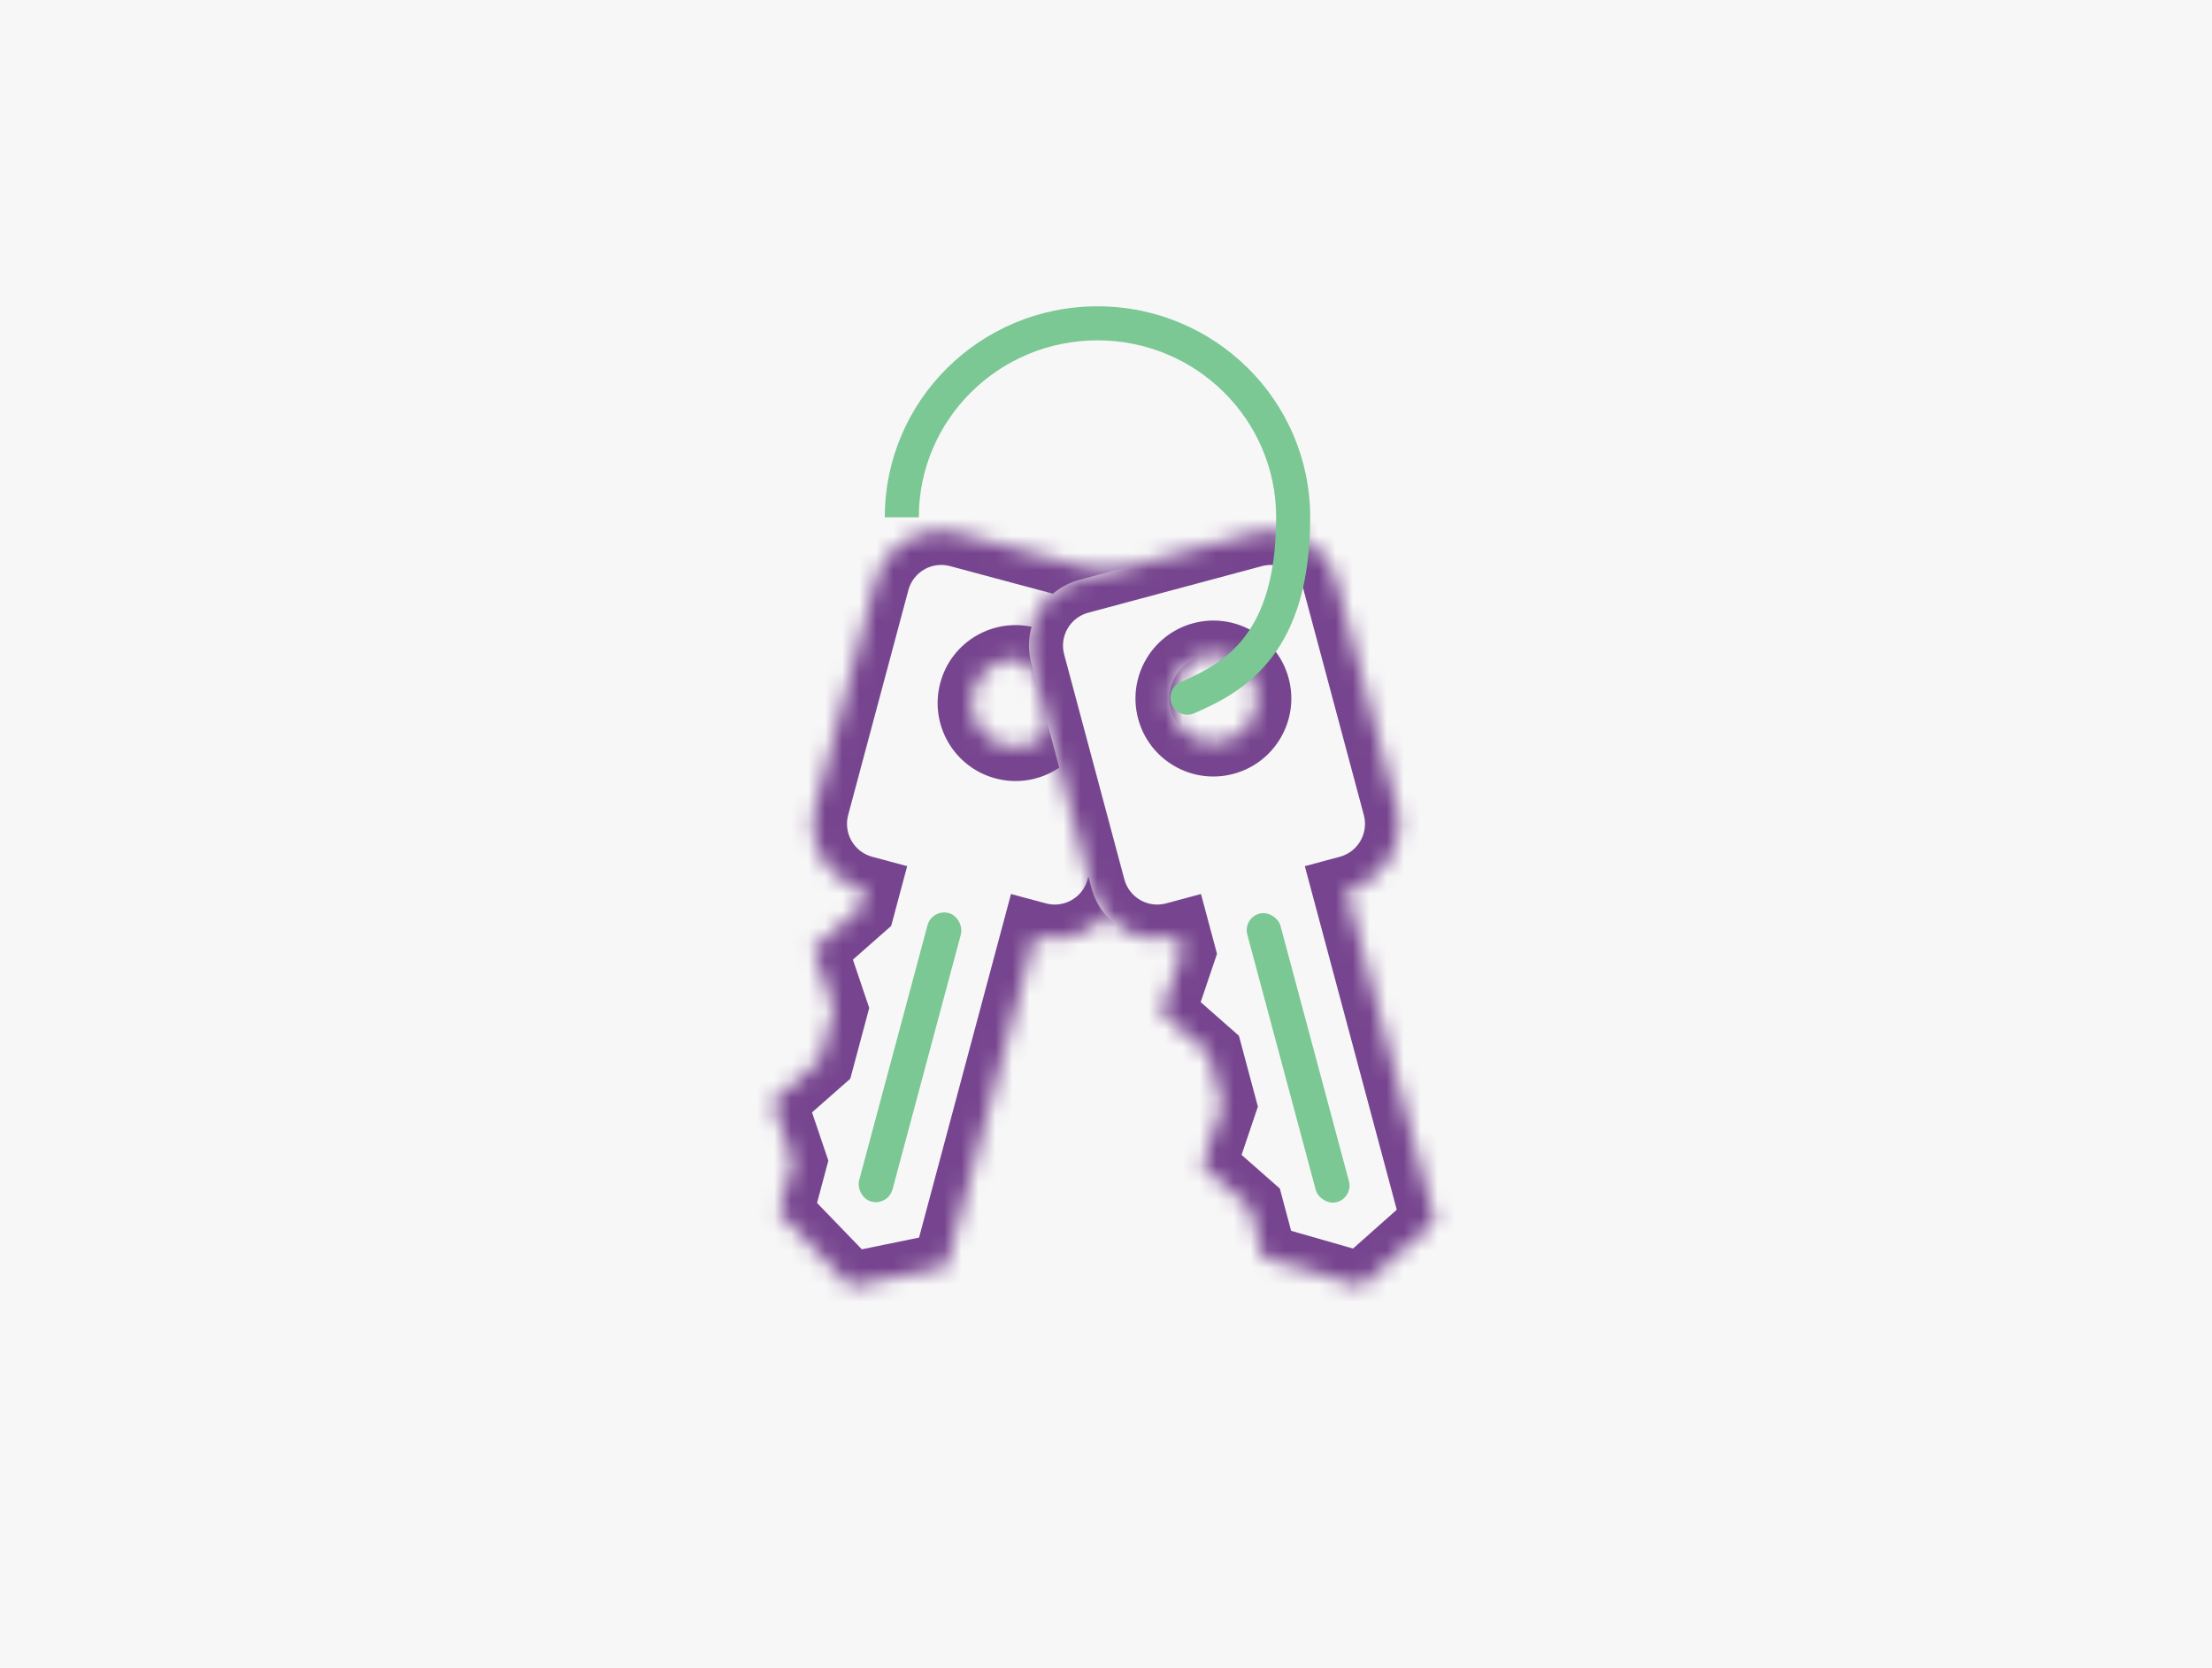 <svg width="130" height="98" viewBox="0 0 130 98" fill="none" xmlns="http://www.w3.org/2000/svg">
<rect width="130" height="98" fill="#F7F7F7"/>
<mask id="path-2-inside-1" fill="white">
<path fill-rule="evenodd" clip-rule="evenodd" d="M51.453 34.163C52.024 32.029 54.217 30.762 56.35 31.335L66.561 34.074C68.695 34.646 69.961 36.84 69.39 38.974L65.852 52.192C65.281 54.326 63.088 55.592 60.955 55.02L60.831 54.987L56.559 70.947L55.625 74.438L49.975 75.595L45.793 71.266L46.594 68.274L45.402 64.747L48.196 62.289L48.997 59.297L47.805 55.77L50.599 53.312L50.866 52.314L50.744 52.281C48.61 51.709 47.343 49.515 47.915 47.381L51.453 34.163ZM59.017 43.809C60.394 44.179 61.808 43.362 62.176 41.985C62.545 40.608 61.728 39.193 60.351 38.823C58.975 38.454 57.561 39.271 57.193 40.648C56.824 42.025 57.641 43.44 59.017 43.809Z"/>
</mask>
<path fill-rule="evenodd" clip-rule="evenodd" d="M51.453 34.163C52.024 32.029 54.217 30.762 56.35 31.335L66.561 34.074C68.695 34.646 69.961 36.84 69.39 38.974L65.852 52.192C65.281 54.326 63.088 55.592 60.955 55.02L60.831 54.987L56.559 70.947L55.625 74.438L49.975 75.595L45.793 71.266L46.594 68.274L45.402 64.747L48.196 62.289L48.997 59.297L47.805 55.77L50.599 53.312L50.866 52.314L50.744 52.281C48.61 51.709 47.343 49.515 47.915 47.381L51.453 34.163ZM59.017 43.809C60.394 44.179 61.808 43.362 62.176 41.985C62.545 40.608 61.728 39.193 60.351 38.823C58.975 38.454 57.561 39.271 57.193 40.648C56.824 42.025 57.641 43.44 59.017 43.809Z" fill="#F7F7F7"/>
<path d="M56.35 31.335L56.868 29.403L56.868 29.403L56.35 31.335ZM51.453 34.163L49.521 33.645L49.521 33.645L51.453 34.163ZM66.561 34.074L66.043 36.006L66.561 34.074ZM69.39 38.974L71.322 39.492L71.322 39.492L69.39 38.974ZM65.852 52.192L63.92 51.675L65.852 52.192ZM60.955 55.02L60.437 56.952L60.437 56.952L60.955 55.02ZM60.831 54.987L61.349 53.055L59.417 52.537L58.9 54.469L60.831 54.987ZM56.559 70.947L54.628 70.43L56.559 70.947ZM55.625 74.438L56.027 76.398L57.237 76.15L57.557 74.956L55.625 74.438ZM49.975 75.595L48.537 76.985L49.3 77.775L50.376 77.555L49.975 75.595ZM45.793 71.266L43.861 70.749L43.569 71.842L44.355 72.656L45.793 71.266ZM46.594 68.274L48.526 68.792L48.682 68.207L48.489 67.634L46.594 68.274ZM45.402 64.747L44.081 63.245L43.081 64.125L43.507 65.387L45.402 64.747ZM48.196 62.289L49.517 63.791L49.971 63.392L50.128 62.807L48.196 62.289ZM48.997 59.297L50.929 59.815L51.085 59.23L50.891 58.657L48.997 59.297ZM47.805 55.77L46.484 54.268L45.483 55.148L45.91 56.41L47.805 55.77ZM50.599 53.312L51.92 54.814L52.374 54.414L52.531 53.83L50.599 53.312ZM50.866 52.314L52.798 52.831L53.315 50.9L51.384 50.382L50.866 52.314ZM50.744 52.281L51.262 50.349L51.262 50.349L50.744 52.281ZM47.915 47.381L49.846 47.898L47.915 47.381ZM62.176 41.985L60.244 41.468L62.176 41.985ZM59.017 43.809L59.535 41.878L59.535 41.878L59.017 43.809ZM57.193 40.648L55.261 40.13L55.261 40.13L57.193 40.648ZM56.868 29.403C53.667 28.544 50.378 30.444 49.521 33.645L53.385 34.68C53.67 33.613 54.766 32.981 55.833 33.267L56.868 29.403ZM67.079 32.142L56.868 29.403L55.833 33.267L66.043 36.006L67.079 32.142ZM71.322 39.492C72.179 36.291 70.279 33 67.079 32.142L66.043 36.006C67.11 36.292 67.744 37.389 67.458 38.456L71.322 39.492ZM67.784 52.71L71.322 39.492L67.458 38.456L63.92 51.675L67.784 52.71ZM60.437 56.952C63.638 57.81 66.927 55.911 67.784 52.71L63.92 51.675C63.635 52.742 62.539 53.374 61.472 53.088L60.437 56.952ZM60.314 56.919L60.437 56.952L61.472 53.088L61.349 53.055L60.314 56.919ZM58.491 71.465L62.763 55.505L58.9 54.469L54.628 70.43L58.491 71.465ZM57.557 74.956L58.491 71.465L54.628 70.43L53.693 73.921L57.557 74.956ZM50.376 77.555L56.027 76.398L55.224 72.479L49.573 73.636L50.376 77.555ZM44.355 72.656L48.537 76.985L51.413 74.206L47.231 69.877L44.355 72.656ZM44.662 67.757L43.861 70.749L47.725 71.784L48.526 68.792L44.662 67.757ZM43.507 65.387L44.699 68.914L48.489 67.634L47.296 64.107L43.507 65.387ZM46.875 60.787L44.081 63.245L46.723 66.249L49.517 63.791L46.875 60.787ZM47.065 58.779L46.264 61.772L50.128 62.807L50.929 59.815L47.065 58.779ZM45.91 56.41L47.102 59.937L50.891 58.657L49.699 55.13L45.91 56.41ZM49.278 51.81L46.484 54.268L49.126 57.272L51.92 54.814L49.278 51.81ZM48.934 51.796L48.667 52.795L52.531 53.83L52.798 52.831L48.934 51.796ZM50.226 54.213L50.348 54.246L51.384 50.382L51.262 50.349L50.226 54.213ZM45.983 46.863C45.126 50.064 47.026 53.355 50.226 54.213L51.262 50.349C50.194 50.063 49.561 48.966 49.846 47.898L45.983 46.863ZM49.521 33.645L45.983 46.863L49.846 47.898L53.385 34.68L49.521 33.645ZM60.244 41.468C60.161 41.778 59.844 41.96 59.535 41.878L58.499 45.741C60.944 46.397 63.454 44.946 64.108 42.502L60.244 41.468ZM59.833 40.755C60.143 40.838 60.327 41.157 60.244 41.468L64.108 42.502C64.762 40.059 63.313 37.547 60.869 36.891L59.833 40.755ZM59.125 41.165C59.208 40.855 59.525 40.672 59.833 40.755L60.869 36.891C58.425 36.236 55.914 37.687 55.261 40.13L59.125 41.165ZM59.535 41.878C59.226 41.795 59.041 41.476 59.125 41.165L55.261 40.13C54.607 42.573 56.056 45.086 58.499 45.741L59.535 41.878Z" fill="#77458F" mask="url(#path-2-inside-1)"/>
<rect width="2.033" height="17.553" rx="1.016" transform="matrix(0.966 0.259 -0.259 0.966 54.773 53.392)" fill="#7BC894"/>
<mask id="path-5-inside-2" fill="white">
<path fill-rule="evenodd" clip-rule="evenodd" d="M60.61 38.974C60.038 36.84 61.305 34.646 63.439 34.074L73.65 31.335C75.783 30.762 77.976 32.028 78.547 34.162L82.085 47.381C82.656 49.515 81.39 51.709 79.256 52.281L79.134 52.314L83.406 68.274L84.34 71.765L80.025 75.596L74.241 73.94L73.44 70.947L70.646 68.49L71.838 64.963L71.038 61.97L68.244 59.512L69.436 55.985L69.168 54.987L69.045 55.02C66.912 55.592 64.719 54.326 64.148 52.192L60.61 38.974ZM71.979 43.542C73.355 43.173 74.172 41.757 73.804 40.38C73.435 39.003 72.021 38.187 70.645 38.556C69.269 38.925 68.452 40.341 68.82 41.718C69.189 43.095 70.603 43.911 71.979 43.542Z"/>
</mask>
<path fill-rule="evenodd" clip-rule="evenodd" d="M60.61 38.974C60.038 36.84 61.305 34.646 63.439 34.074L73.65 31.335C75.783 30.762 77.976 32.028 78.547 34.162L82.085 47.381C82.656 49.515 81.39 51.709 79.256 52.281L79.134 52.314L83.406 68.274L84.34 71.765L80.025 75.596L74.241 73.94L73.44 70.947L70.646 68.49L71.838 64.963L71.038 61.97L68.244 59.512L69.436 55.985L69.168 54.987L69.045 55.02C66.912 55.592 64.719 54.326 64.148 52.192L60.61 38.974ZM71.979 43.542C73.355 43.173 74.172 41.757 73.804 40.38C73.435 39.003 72.021 38.187 70.645 38.556C69.269 38.925 68.452 40.341 68.82 41.718C69.189 43.095 70.603 43.911 71.979 43.542Z" fill="#F7F7F7"/>
<path d="M63.439 34.074L63.957 36.005L63.439 34.074ZM60.61 38.974L62.541 38.456L60.61 38.974ZM73.65 31.335L74.167 33.267L73.65 31.335ZM78.547 34.162L80.479 33.645L78.547 34.162ZM82.085 47.381L80.153 47.898L82.085 47.381ZM79.256 52.281L78.738 50.349L78.738 50.349L79.256 52.281ZM79.134 52.314L78.616 50.382L76.685 50.9L77.202 52.831L79.134 52.314ZM83.406 68.274L85.338 67.757L83.406 68.274ZM84.34 71.765L85.668 73.261L86.592 72.441L86.272 71.248L84.34 71.765ZM80.025 75.596L79.474 77.518L80.531 77.821L81.352 77.091L80.025 75.596ZM74.241 73.94L72.309 74.457L72.602 75.551L73.691 75.862L74.241 73.94ZM73.44 70.947L75.372 70.43L75.216 69.845L74.761 69.445L73.44 70.947ZM70.646 68.49L68.752 67.849L68.325 69.112L69.325 69.992L70.646 68.49ZM71.838 64.963L73.733 65.603L73.927 65.029L73.77 64.445L71.838 64.963ZM71.038 61.97L72.969 61.453L72.813 60.868L72.359 60.468L71.038 61.97ZM68.244 59.512L66.349 58.872L65.922 60.135L66.923 61.014L68.244 59.512ZM69.436 55.985L71.33 56.626L71.524 56.052L71.368 55.468L69.436 55.985ZM69.168 54.987L71.1 54.469L70.583 52.537L68.651 53.055L69.168 54.987ZM69.045 55.02L69.563 56.952L69.563 56.952L69.045 55.02ZM64.148 52.192L62.216 52.71L64.148 52.192ZM71.979 43.542L71.461 41.61L71.979 43.542ZM70.645 38.556L70.127 36.624L70.127 36.624L70.645 38.556ZM68.82 41.718L66.888 42.235L66.888 42.235L68.82 41.718ZM62.921 32.142C59.721 33 57.821 36.291 58.678 39.492L62.541 38.456C62.256 37.389 62.889 36.292 63.957 36.005L62.921 32.142ZM73.132 29.403L62.921 32.142L63.957 36.005L74.167 33.267L73.132 29.403ZM80.479 33.645C79.622 30.444 76.332 28.544 73.132 29.403L74.167 33.267C75.234 32.98 76.33 33.613 76.615 34.68L80.479 33.645ZM84.017 46.863L80.479 33.645L76.615 34.68L80.153 47.898L84.017 46.863ZM79.774 54.213C82.974 53.354 84.874 50.064 84.017 46.863L80.153 47.898C80.439 48.965 79.805 50.063 78.738 50.349L79.774 54.213ZM79.652 54.246L79.774 54.213L78.738 50.349L78.616 50.382L79.652 54.246ZM85.338 67.757L81.066 51.796L77.202 52.831L81.474 68.792L85.338 67.757ZM86.272 71.248L85.338 67.757L81.474 68.792L82.408 72.283L86.272 71.248ZM81.352 77.091L85.668 73.261L83.013 70.269L78.698 74.1L81.352 77.091ZM73.691 75.862L79.474 77.518L80.576 73.673L74.792 72.017L73.691 75.862ZM71.508 71.465L72.309 74.457L76.173 73.422L75.372 70.43L71.508 71.465ZM69.325 69.992L72.12 72.449L74.761 69.445L71.967 66.988L69.325 69.992ZM69.944 64.322L68.752 67.849L72.541 69.13L73.733 65.603L69.944 64.322ZM69.106 62.488L69.907 65.48L73.77 64.445L72.969 61.453L69.106 62.488ZM66.923 61.014L69.717 63.472L72.359 60.468L69.565 58.011L66.923 61.014ZM67.541 55.345L66.349 58.872L70.138 60.153L71.33 56.626L67.541 55.345ZM67.237 55.504L67.504 56.503L71.368 55.468L71.1 54.469L67.237 55.504ZM69.563 56.952L69.686 56.919L68.651 53.055L68.528 53.088L69.563 56.952ZM62.216 52.71C63.073 55.911 66.362 57.81 69.563 56.952L68.528 53.088C67.461 53.374 66.365 52.742 66.079 51.675L62.216 52.71ZM58.678 39.492L62.216 52.71L66.079 51.675L62.541 38.456L58.678 39.492ZM71.872 40.898C71.955 41.209 71.77 41.528 71.461 41.61L72.497 45.474C74.94 44.818 76.389 42.306 75.736 39.863L71.872 40.898ZM71.163 40.488C71.471 40.405 71.789 40.588 71.872 40.898L75.736 39.863C75.082 37.419 72.571 35.968 70.127 36.624L71.163 40.488ZM70.752 41.2C70.669 40.89 70.854 40.571 71.163 40.488L70.127 36.624C67.684 37.28 66.235 39.792 66.888 42.235L70.752 41.2ZM71.461 41.61C71.153 41.693 70.835 41.511 70.752 41.2L66.888 42.235C67.542 44.679 70.053 46.13 72.497 45.474L71.461 41.61Z" fill="#77458F" mask="url(#path-5-inside-2)"/>
<rect width="2.016" height="17.553" rx="1.008" transform="matrix(0.966 -0.259 0.259 0.966 73.044 53.949)" fill="#7BC894"/>
<path d="M69.388 40.082C68.881 40.3 68.647 40.889 68.865 41.396C69.084 41.903 69.672 42.137 70.179 41.918L69.388 40.082ZM75 30.398C75 33.96 74.183 36.076 73.147 37.426C72.103 38.787 70.746 39.496 69.388 40.082L70.179 41.918C71.618 41.298 73.369 40.423 74.734 38.643C76.107 36.853 77 34.271 77 30.398H75ZM54 30.398C54 24.664 58.693 20 64.5 20V18C57.605 18 52 23.543 52 30.398H54ZM64.5 20C70.307 20 75 24.664 75 30.398H77C77 23.543 71.395 18 64.5 18V20Z" fill="#7BC894"/>
</svg>
